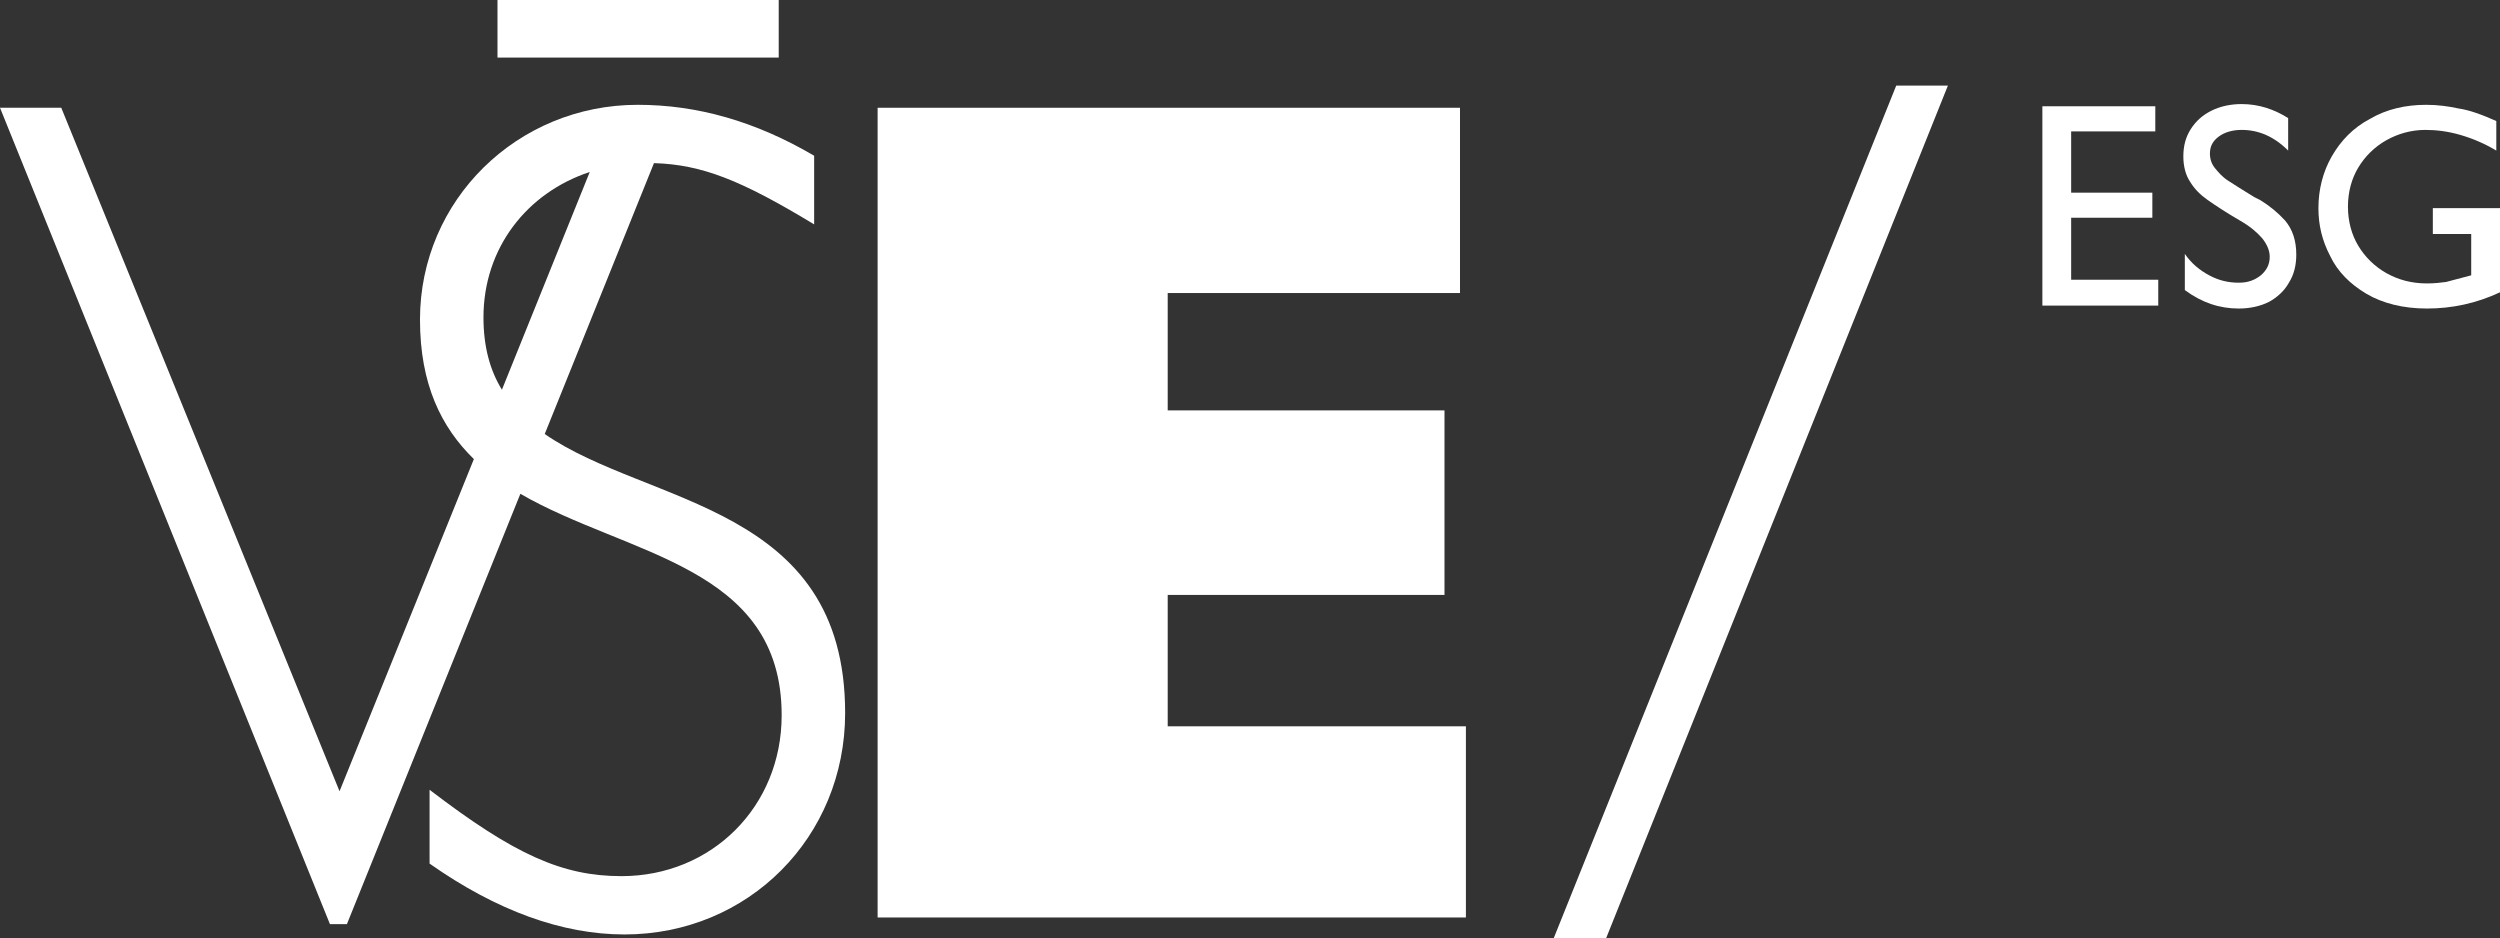 <?xml version="1.0" encoding="UTF-8"?> <svg xmlns="http://www.w3.org/2000/svg" version="1.1" x="0px" y="0px" style="enable-background:new 0 0 393.8 172.5;" xml:space="preserve" viewBox="23.1 16.8 338.7 127.1"><rect x="23.1" y="16.8" width="338.7" height="127.1" fill="#333333" stroke="none"/> <style type="text/css"> .st0{fill:#ffffff;} .st1{fill:#ffffff;} </style> <g> <polygon class="st0" points="142,31.4 220.9,31.4 220.9,56.5 181.3,56.5 181.3,72.4 218.8,72.4 218.8,97.4 181.3,97.4 181.3,115.2 221.7,115.2 221.7,141.1 142,141.1 "></polygon> <g> <path class="st1" d="M96.9,75.6l14.8-36.7c6.5,0.2,11.8,2.3,21.7,8.3v-9.3c-8-4.7-15.9-6.9-23.9-6.9C93.2,31,80,43.9,80,60.1 c0,8.8,2.9,14.6,7.3,18.9l-18.2,45L31.4,31.4h-8.3L67.8,142h2.3l23.5-58.3c14.5,8.4,35.4,9.7,35.4,30c0,12.4-9.5,21.8-21.7,21.8 c-8,0-14.5-2.9-26-11.7v10c9.1,6.4,18,9.6,26.4,9.6c16.8,0,29.9-13.2,29.9-30C137.6,85.1,110.9,85.3,96.9,75.6z M88.6,59.8 c0-9.4,5.9-16.9,14.4-19.7L91.1,69.6C89.5,67,88.6,63.8,88.6,59.8z"></path> <rect x="90.5" y="16.8" class="st1" width="38.1" height="7.8"></rect> </g> <path class="st1" d="M287,28.4l-46.3,115.5h-7.1L280,28.4H287z"></path> <g> <path class="st1" d="M303.7,34.7v8.2h11v3.4h-11v8.4h11.8v3.5h-15.7v-27h15.3v3.4H303.7z"></path> <path class="st1" d="M333.1,32.8v4.4c-1.9-1.9-4-2.8-6.3-2.8c-1.2,0-2.3,0.3-3.1,0.9c-0.8,0.6-1.2,1.3-1.2,2.3 c0,0.7,0.2,1.4,0.7,2s1,1.2,1.8,1.7c0.8,0.5,2,1.3,3.5,2.2l0.8,0.4c1.3,0.8,2.4,1.7,3.4,2.8c1,1.2,1.5,2.7,1.5,4.6 c0,1.4-0.3,2.7-1,3.8c-0.6,1.1-1.6,2-2.7,2.6c-1.2,0.6-2.6,0.9-4.1,0.9c-2.6,0-5-0.8-7.3-2.5v-4.9c0.9,1.3,2,2.2,3.3,2.9 c1.3,0.7,2.6,1,4,1c1.2,0,2.1-0.3,3-1c0.8-0.7,1.2-1.5,1.2-2.5c0-0.8-0.3-1.6-1-2.5c-0.7-0.8-1.6-1.6-3-2.4 c-1.9-1.1-3.4-2.1-4.4-2.8c-1-0.7-1.8-1.5-2.4-2.5c-0.6-0.9-0.9-2.1-0.9-3.4c0-1.4,0.3-2.6,1-3.7c0.7-1.1,1.6-1.9,2.8-2.5 c1.2-0.6,2.6-0.9,4.1-0.9C329.1,30.9,331.2,31.6,333.1,32.8z"></path> <path class="st1" d="M361.3,33.2v4c-1.5-0.9-3.1-1.6-4.8-2.1c-1.7-0.5-3.3-0.7-4.8-0.7c-1.9,0-3.7,0.5-5.3,1.4 c-1.6,0.9-2.9,2.2-3.8,3.7s-1.4,3.3-1.4,5.3c0,2,0.5,3.8,1.4,5.3s2.2,2.8,3.8,3.7c1.6,0.9,3.4,1.4,5.5,1.4c1,0,1.9-0.1,2.6-0.2 c0.8-0.2,1.9-0.5,3.4-0.9v-5.6h-5.2V45h9.1v11.4c-3.2,1.5-6.5,2.2-9.9,2.2c-3.2,0-6-0.7-8.2-2c-2.2-1.3-3.9-3-4.9-5.1 c-1.1-2.1-1.6-4.2-1.6-6.5c0-2.5,0.6-4.9,1.8-7c1.2-2.1,2.9-3.9,5.2-5.1c2.2-1.3,4.8-1.9,7.6-1.9c1.6,0,3,0.2,4.4,0.5 C357.6,31.7,359.3,32.3,361.3,33.2z"></path> </g> </g> </svg> 
